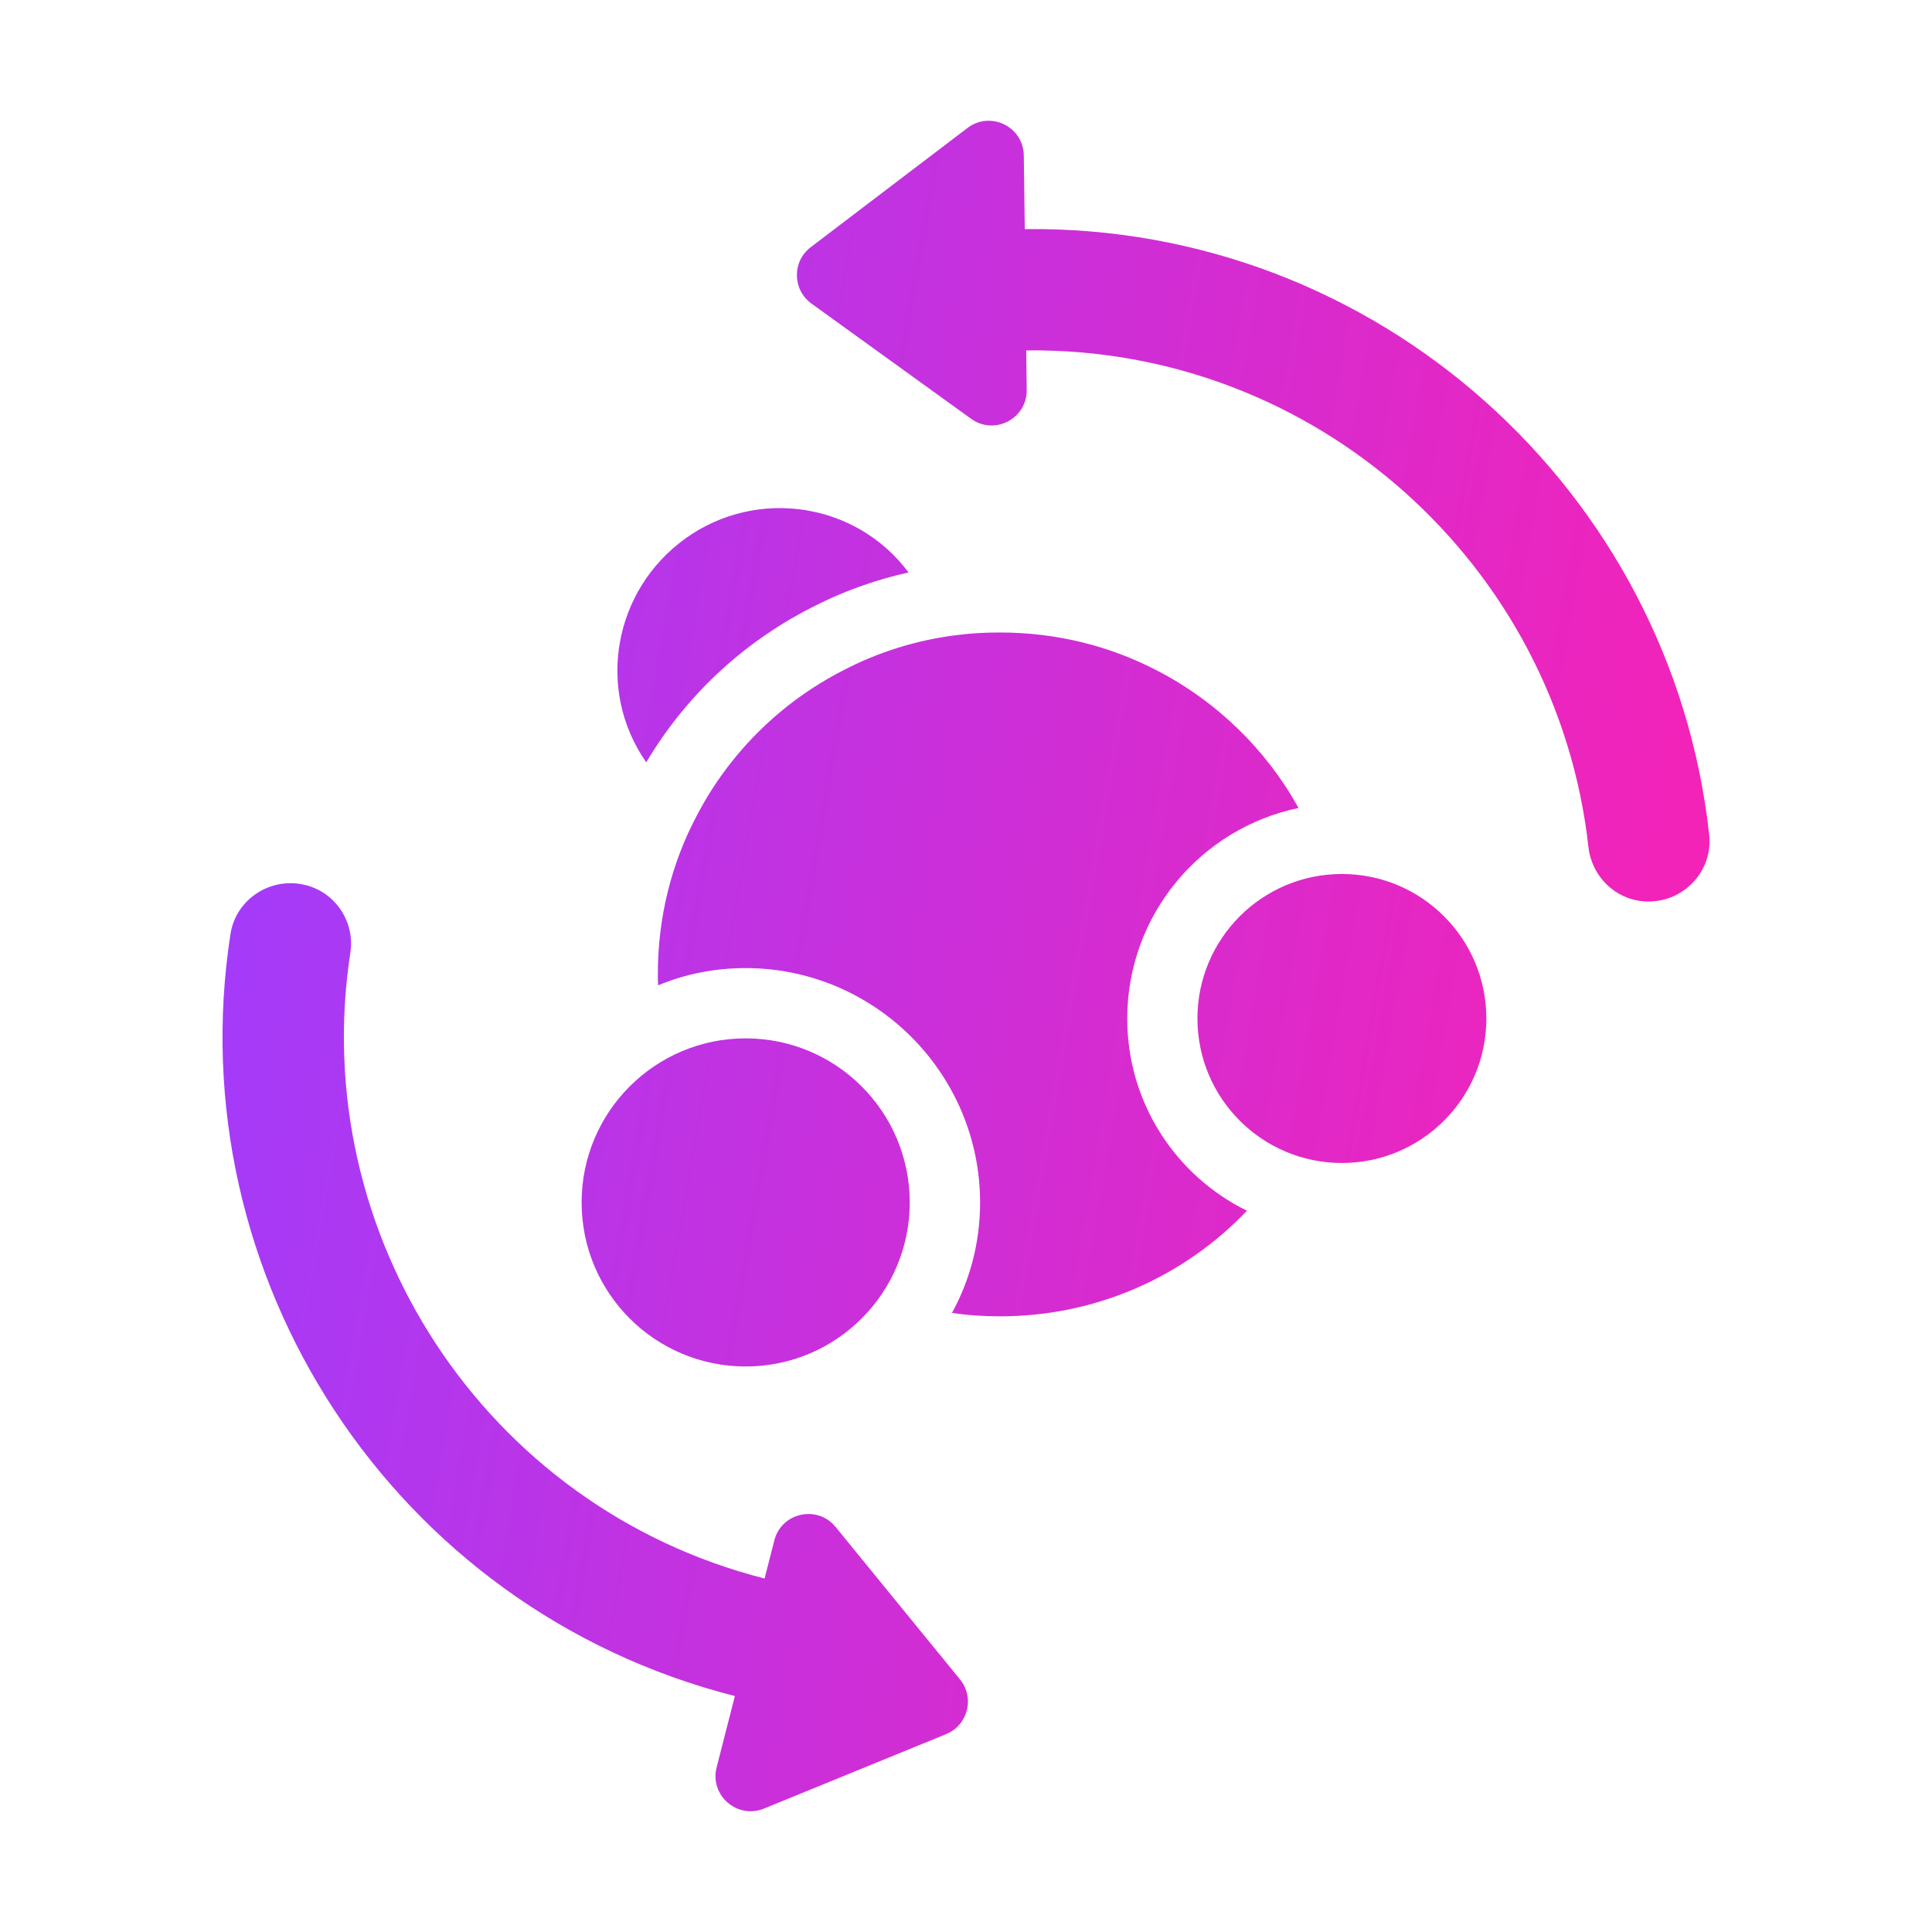 <svg width="24" height="24" viewBox="0 0 24 24" fill="none" xmlns="http://www.w3.org/2000/svg">
<path d="M14.003 12.654C14.003 11.367 14.914 10.29 16.131 10.037C15.73 9.313 15.119 8.716 14.378 8.332C13.793 8.027 13.13 7.857 12.424 7.857C12.249 7.857 12.075 7.865 11.905 7.887C11.39 7.948 10.906 8.101 10.466 8.332C9.694 8.729 9.061 9.357 8.66 10.124C8.346 10.713 8.172 11.385 8.172 12.1C8.172 12.148 8.172 12.192 8.176 12.24C8.512 12.1 8.878 12.026 9.262 12.026C10.867 12.026 12.175 13.334 12.175 14.939C12.175 15.436 12.049 15.903 11.826 16.309C12.018 16.339 12.219 16.352 12.424 16.352C13.627 16.352 14.718 15.851 15.49 15.04C14.609 14.608 14.003 13.701 14.003 12.654Z" fill="url(#paint0_linear_433_10471)"/>
<path d="M10.064 7.556C10.448 7.355 10.858 7.207 11.286 7.111C10.64 6.243 9.406 6.051 8.516 6.688C7.618 7.333 7.4 8.572 8.028 9.47C8.512 8.655 9.21 7.996 10.064 7.556Z" fill="url(#paint1_linear_433_10471)"/>
<path d="M9.263 16.975C10.389 16.975 11.301 16.063 11.301 14.937C11.301 13.812 10.389 12.899 9.263 12.899C8.138 12.899 7.225 13.812 7.225 14.937C7.225 16.063 8.138 16.975 9.263 16.975Z" fill="url(#paint2_linear_433_10471)"/>
<path d="M16.669 14.447C17.661 14.447 18.464 13.643 18.464 12.652C18.464 11.661 17.661 10.857 16.669 10.857C15.678 10.857 14.875 11.661 14.875 12.652C14.875 13.643 15.678 14.447 16.669 14.447Z" fill="url(#paint3_linear_433_10471)"/>
<path d="M12.73 2.846L12.718 1.932C12.714 1.573 12.303 1.373 12.018 1.59L10.072 3.07C9.838 3.247 9.843 3.599 10.08 3.771L12.063 5.202C12.353 5.412 12.759 5.202 12.754 4.843L12.748 4.353C16.343 4.309 19.342 7.019 19.732 10.52C19.775 10.908 20.098 11.204 20.488 11.199C20.93 11.194 21.28 10.81 21.232 10.37C20.766 6.101 17.111 2.792 12.73 2.846Z" fill="url(#paint4_linear_433_10471)"/>
<path d="M10.38 18.968C10.153 18.691 9.707 18.789 9.619 19.136L9.498 19.609C6.013 18.722 3.817 15.321 4.352 11.837C4.411 11.455 4.172 11.091 3.798 10.995L3.796 10.995C3.368 10.886 2.93 11.166 2.863 11.603C2.206 15.847 4.88 19.989 9.129 21.069L8.902 21.955C8.814 22.302 9.158 22.602 9.49 22.467L11.753 21.542C12.024 21.431 12.111 21.09 11.926 20.863L10.38 18.968Z" fill="url(#paint5_linear_433_10471)"/>
<defs>
<linearGradient id="paint0_linear_433_10471" x1="2.764" y1="3.075" x2="24.314" y2="6.802" gradientUnits="userSpaceOnUse">
<stop stop-color="#9D3DFF"/>
<stop offset="1" stop-color="#FF1FAE"/>
</linearGradient>
<linearGradient id="paint1_linear_433_10471" x1="2.764" y1="3.075" x2="24.314" y2="6.802" gradientUnits="userSpaceOnUse">
<stop stop-color="#9D3DFF"/>
<stop offset="1" stop-color="#FF1FAE"/>
</linearGradient>
<linearGradient id="paint2_linear_433_10471" x1="2.764" y1="3.075" x2="24.314" y2="6.802" gradientUnits="userSpaceOnUse">
<stop stop-color="#9D3DFF"/>
<stop offset="1" stop-color="#FF1FAE"/>
</linearGradient>
<linearGradient id="paint3_linear_433_10471" x1="2.764" y1="3.075" x2="24.314" y2="6.802" gradientUnits="userSpaceOnUse">
<stop stop-color="#9D3DFF"/>
<stop offset="1" stop-color="#FF1FAE"/>
</linearGradient>
<linearGradient id="paint4_linear_433_10471" x1="2.764" y1="3.075" x2="24.314" y2="6.802" gradientUnits="userSpaceOnUse">
<stop stop-color="#9D3DFF"/>
<stop offset="1" stop-color="#FF1FAE"/>
</linearGradient>
<linearGradient id="paint5_linear_433_10471" x1="2.764" y1="3.075" x2="24.314" y2="6.802" gradientUnits="userSpaceOnUse">
<stop stop-color="#9D3DFF"/>
<stop offset="1" stop-color="#FF1FAE"/>
</linearGradient>
</defs>
</svg>
